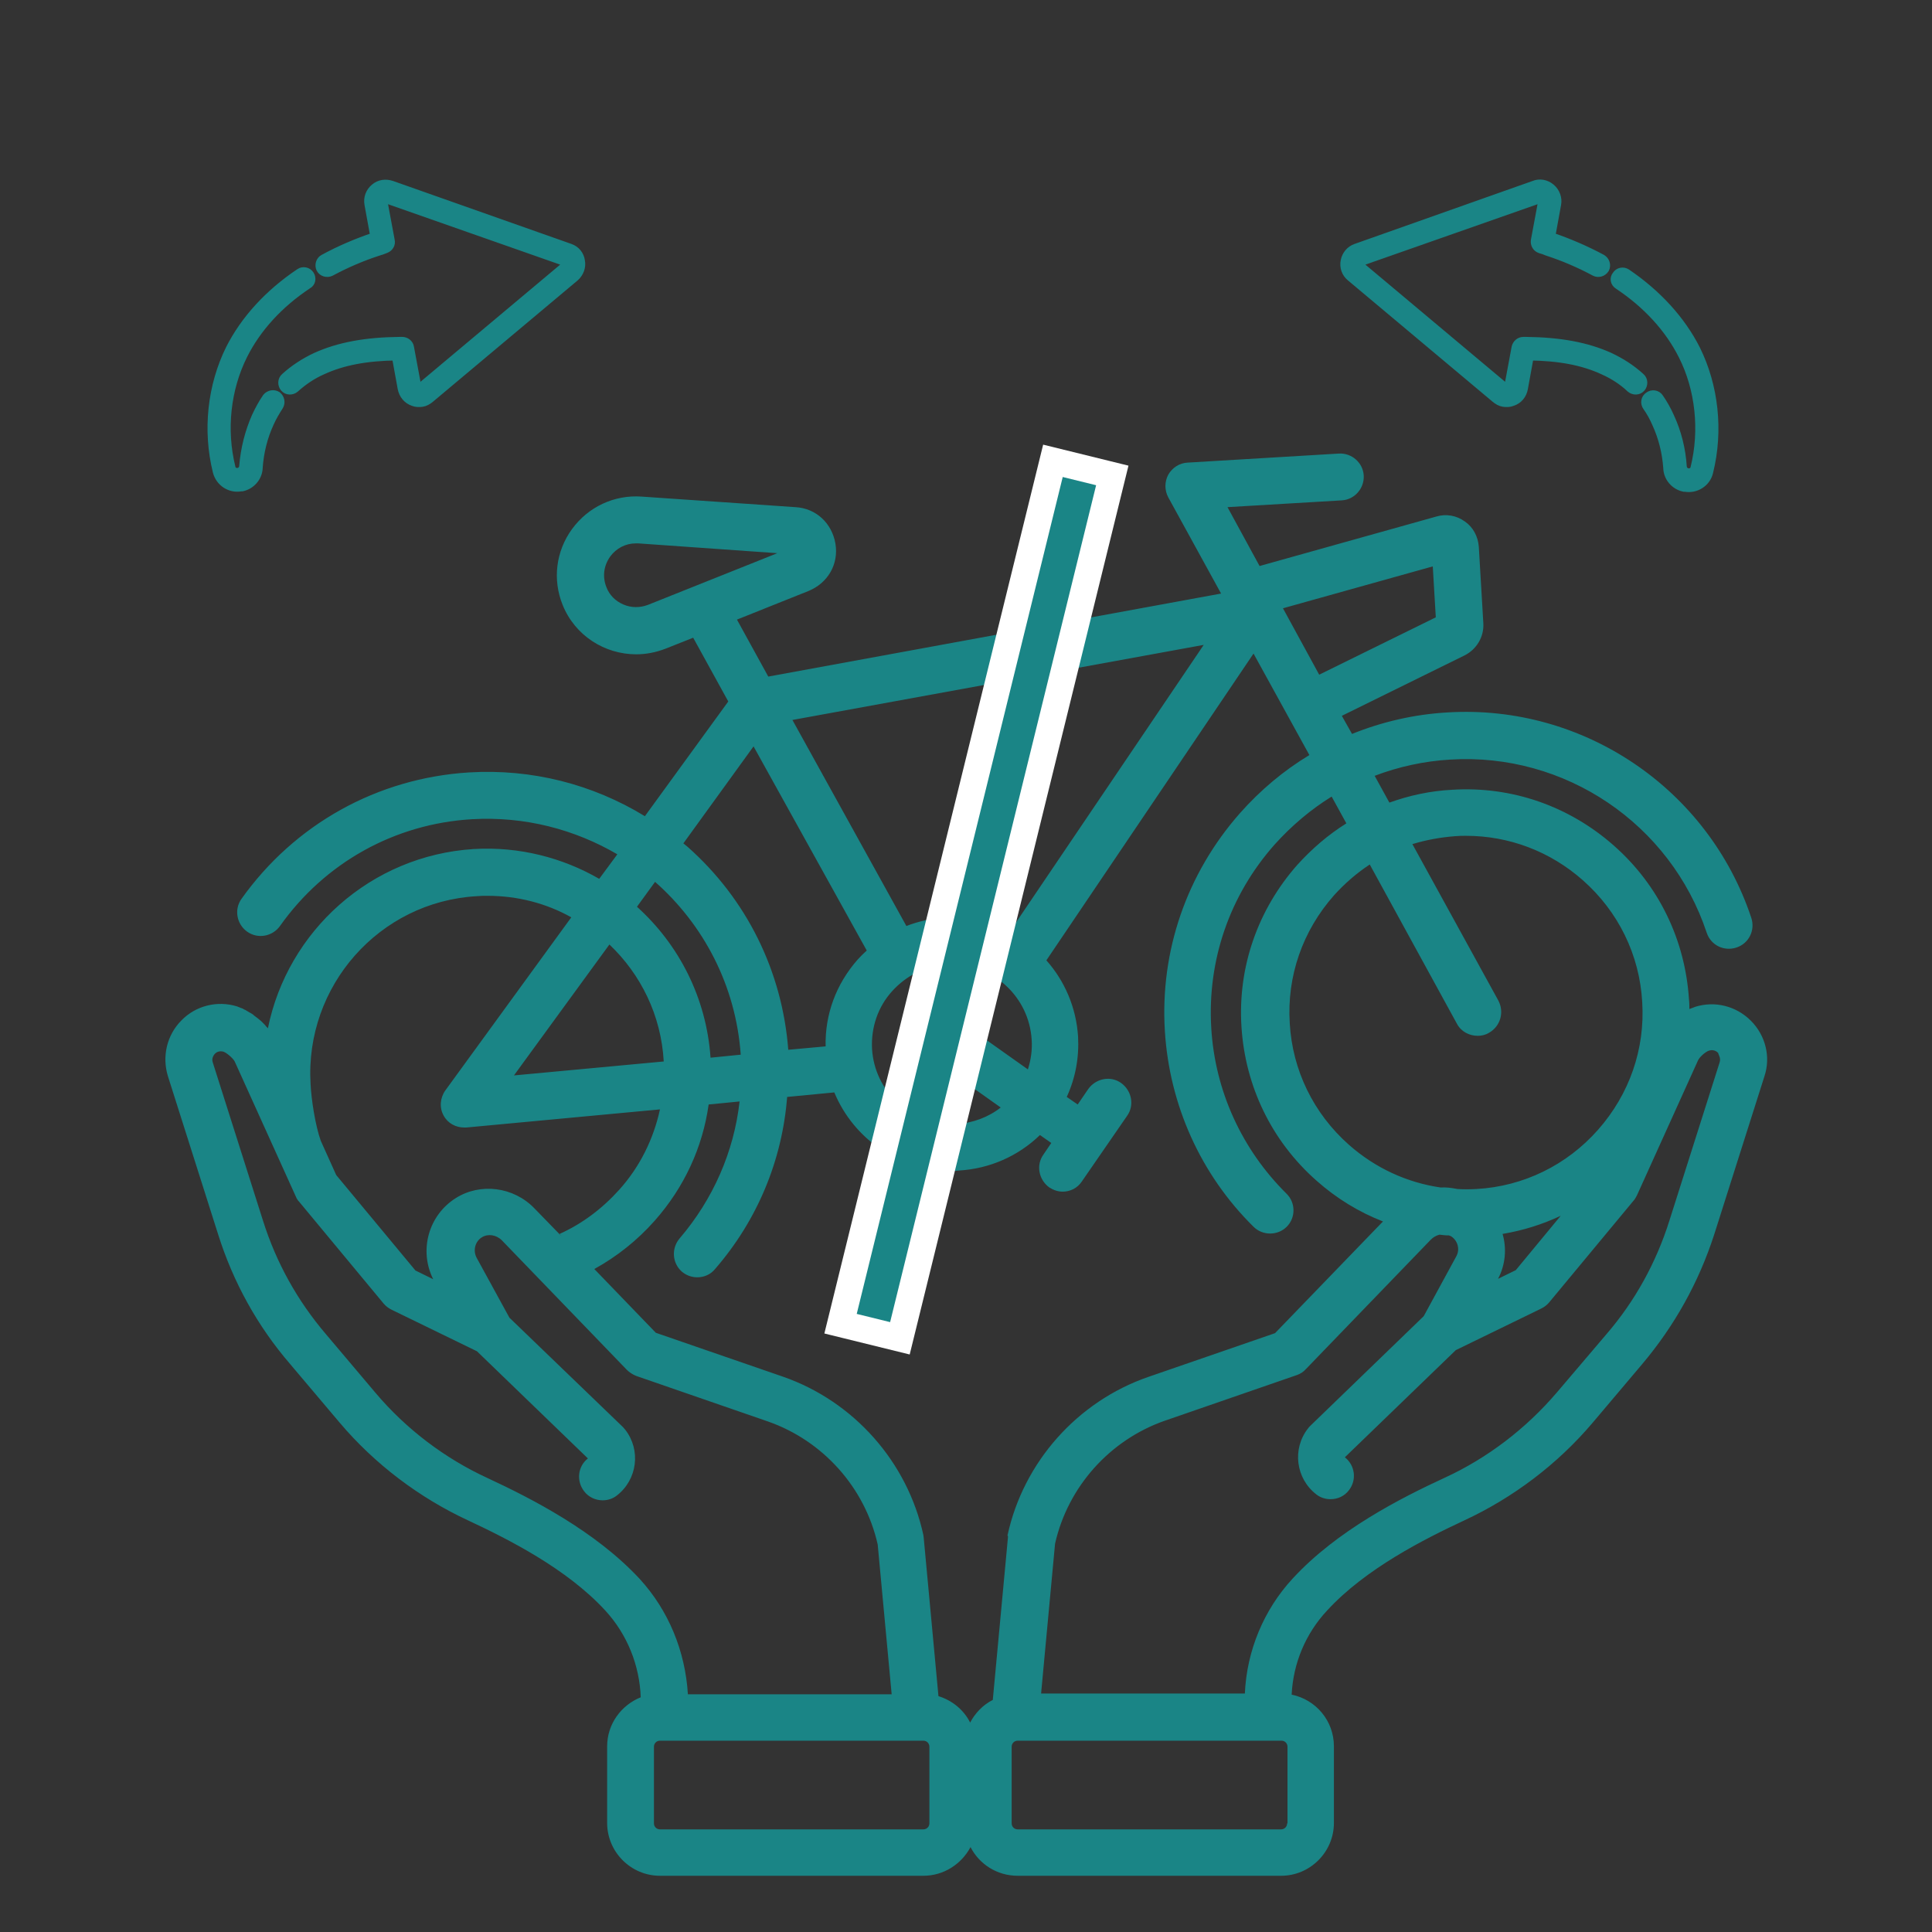<?xml version="1.0" encoding="utf-8"?>
<!-- Generator: Adobe Illustrator 27.0.0, SVG Export Plug-In . SVG Version: 6.00 Build 0)  -->
<svg version="1.1" id="Calque_2_00000163066267558044287420000012510216235926638993_"
	 xmlns="http://www.w3.org/2000/svg" xmlns:xlink="http://www.w3.org/1999/xlink" x="0px" y="0px" viewBox="0 0 512 512"
	 style="enable-background:new 0 0 512 512;" xml:space="preserve">
<rect x="0" y="0" width="512" height="512" fill="#333333" stroke="none"/>
<style type="text/css">
	.st0{fill:#1A8586;}
	.st1{fill:#1A8586;stroke:#1A8586;stroke-width:2.835;stroke-miterlimit:10;}
	.st2{fill:#1A8586;stroke:#FFFFFF;stroke-width:7.087;stroke-miterlimit:10;}
</style>
<g>
	<g>
		<path class="st0" d="M464,270.5c-3.9-3.9-9.5-5.3-14.7-3.7c-0.5,0.2-1,0.4-1.6,0.6c0-0.8,0-1.7-0.1-2.5c-1-15.8-8-30.3-19.9-40.8
			s-27.1-15.8-42.9-14.8c-5.8,0.3-11.3,1.5-16.6,3.4l-3.9-7.1c6.3-2.4,13.1-3.9,20-4.3c30.4-1.9,58.4,17,68,45.9
			c1.1,3.3,4.6,5,7.9,3.9c3.3-1.1,5-4.6,3.9-7.9c-11.4-34.2-44.5-56.6-80.5-54.4c-8.8,0.5-17.4,2.5-25.3,5.7l-2.7-4.8l32.5-16
			c3.2-1.6,5.2-4.9,5-8.5l-1.2-20.3c-0.2-2.7-1.5-5.2-3.7-6.7c-2.2-1.6-5-2.1-7.6-1.3L333.8,150l-8.5-15.6l30.3-1.8
			c3.4-0.2,6-3.2,5.8-6.6c-0.2-3.4-3.2-6-6.6-5.8l-40.1,2.4c-2.1,0.1-4,1.3-5.1,3.2c-1,1.9-1,4.1,0,6l14,25.5l-120,22l-8.3-15.1
			l19-7.6c5.1-2.1,8-7.1,7.1-12.5c-0.9-5.4-5.1-9.4-10.6-9.7l-40.8-2.8c-7.2-0.5-14.1,2.7-18.4,8.6c-4.3,5.9-5.2,13.4-2.5,20.1
			c3.3,8.2,11.2,13.1,19.5,13.1c2.6,0,5.2-0.5,7.8-1.5c0,0,0,0,0,0l7.3-2.9l9.3,16.9l-22.1,30.4c-13.9-8.5-30-12.6-46.6-11.6
			c-24.3,1.5-46.2,13.7-60.3,33.5c-2,2.8-1.3,6.7,1.5,8.7c2.8,2,6.7,1.3,8.7-1.5c11.9-16.8,30.4-27.1,50.9-28.3
			c14-0.8,27.2,2.7,38.5,9.3l-4.8,6.5c-9.7-5.6-21.2-8.6-33.2-7.9c-27.4,1.7-49.4,21.8-54.6,47.5c-0.3-0.3-0.6-0.6-0.8-0.9
			c0,0-0.1-0.1-0.1-0.1c-0.3-0.3-0.5-0.5-0.8-0.8c0,0-0.1-0.1-0.1-0.1c-0.6-0.5-1.2-1-1.9-1.5c-0.1-0.1-0.1-0.1-0.2-0.2
			c-0.3-0.2-0.6-0.4-0.8-0.5c-0.1,0-0.1-0.1-0.2-0.1c-0.3-0.2-0.7-0.4-1-0.6c-0.1,0-0.1-0.1-0.2-0.1c-0.3-0.1-0.5-0.3-0.8-0.4
			c-0.1,0-0.2-0.1-0.3-0.1c-0.3-0.1-0.7-0.3-1-0.4c-5.2-1.6-10.9-0.2-14.7,3.7c-3.9,3.9-5.2,9.6-3.6,14.8l13.3,41.9
			c4,12.7,10.4,24.3,19.1,34.4l13.1,15.5c9.3,11,21.1,19.9,34,25.9c10.7,5,26.2,12.8,36.4,23.9c5.8,6.3,9.1,14.5,9.4,23
			c-5.2,2.1-8.9,7.1-8.9,13v20.3c0,7.7,6.3,14,14,14h69.8c5.4,0,10.1-3.1,12.5-7.6c2.3,4.5,7,7.6,12.5,7.6h69.8c7.7,0,14-6.3,14-14
			v-20.3c0-6.8-4.8-12.4-11.2-13.7c0.4-8.3,3.7-16.2,9.4-22.3c10.2-11.1,25.7-18.9,36.4-23.9c12.9-6,24.7-14.9,34-25.9l13.1-15.5
			c8.6-10.2,15-21.7,19.1-34.4l13.3-41.9C469.3,280.1,467.9,274.4,464,270.5z M363,229.1l23.1,42.2c1.1,2.1,3.3,3.2,5.5,3.2
			c1,0,2-0.2,3-0.8c3-1.7,4.1-5.4,2.5-8.5l-22.8-41.5c3.6-1.1,7.4-1.8,11.3-2.1c1-0.1,1.9-0.1,2.9-0.1c11.4,0,22.3,4.1,31,11.8
			c9.4,8.3,15,19.8,15.7,32.2c0.8,12.5-3.4,24.5-11.7,33.9c-8.3,9.4-19.8,15-32.2,15.7c-1.7,0.1-3.4,0.1-5.1,0
			c-1.5-0.3-3-0.5-4.4-0.4c-9-1.3-17.4-5.2-24.3-11.3c-9.4-8.3-15-19.8-15.7-32.2c-0.8-12.5,3.4-24.5,11.7-33.9
			C356.3,234.2,359.5,231.4,363,229.1z M398.2,327c5.4-0.9,10.5-2.5,15.4-4.8l-11.9,14.4l-4.7,2.3C399,335.1,399.3,330.8,398.2,327z
			 M379.7,150.1l0.8,13.5l-30.9,15.2l-9.6-17.6L379.7,150.1z M319,170.9l-51.4,76c-5.2-2.7-11.1-4-17.4-3.7c-3.5,0.2-6.9,1-10,2.2
			L210,190.8L319,170.9z M248.7,281.8l16.5,11.7c-3.3,2.6-7.4,4.1-11.7,4.4c-0.4,0-0.9,0-1.3,0c-11.1,0-20.4-8.7-21.1-19.9
			c-0.3-5.6,1.5-11.1,5.3-15.3s8.9-6.8,14.6-7.1c0.4,0,0.9,0,1.3,0c11.1,0,20.4,8.7,21.1,19.9c0.2,2.7-0.2,5.4-1,7.9l-16.5-11.7
			c-2.8-2-6.7-1.3-8.7,1.5C245.2,276,245.9,279.9,248.7,281.8z M171.7,160.3c-2.1,0.8-4.4,0.8-6.5-0.1c-2.1-0.9-3.7-2.5-4.5-4.6
			c-1.1-2.8-0.7-5.7,1-8.1c1.6-2.2,4.1-3.5,6.8-3.5c0.2,0,0.4,0,0.6,0l36.9,2.6L171.7,160.3z M199.7,197.8l30,54.1c0,0,0,0,0,0
			c-0.9,0.8-1.7,1.6-2.5,2.5c-5.6,6.4-8.6,14.4-8.4,22.9l-9.9,0.9c-1.6-20.8-11-39.9-26.7-53.8c-0.4-0.3-0.7-0.6-1.1-0.9
			L199.7,197.8z M173.6,233.7c12.8,11.3,21.4,27.4,22.7,45.8l-8,0.8c-1.1-15.9-8.4-30-19.5-40L173.6,233.7z M161.5,250.3
			c8.3,7.9,13.7,18.7,14.4,31l-39.7,3.7L161.5,250.3z M126.3,237.5c1-0.1,1.9-0.1,2.9-0.1c8,0,15.6,2,22.2,5.7l-33.4,45.9
			c-1.4,2-1.6,4.6-0.4,6.7c1.1,2,3.2,3.1,5.4,3.1c0.2,0,0.4,0,0.6,0l51.3-4.8c-1.7,7.8-5.3,15.2-10.8,21.3c-4.5,5-9.8,9-15.8,11.7
			l0.5,0.6l-7.2-7.4c-5.5-5.7-14.3-6.8-20.8-2.7c-7.3,4.6-9.8,13.9-6,21.5l-4.7-2.3l-21-25.3l-4.1-9.1c-1.4-3.9-2.5-10.8-2.7-15.1
			C80.8,261.3,100.5,239,126.3,237.5z M169.5,418.4c-11.8-12.7-28.7-21.3-40.3-26.7c-11.3-5.2-21.6-13-29.7-22.6l-13.1-15.5
			c-7.6-8.9-13.2-19-16.7-30.1l-13.3-41.9c-0.4-1.1,0.2-1.9,0.5-2.3c0.4-0.4,1.1-0.9,2.3-0.6c0.9,0.3,2.6,1.8,3,2.6l16.2,35.8
			c0.2,0.5,0.5,1,0.9,1.4l22.4,27c0.6,0.7,1.3,1.2,2.1,1.6l22.6,11l29.4,28.4c-2.7,2.1-3.1,6-1,8.7c1.2,1.6,3.1,2.4,4.9,2.4
			c1.3,0,2.7-0.4,3.8-1.3c5.4-4.2,6.4-12,2.2-17.4c-0.2-0.2-0.4-0.5-0.6-0.7l-30.1-29l-8.7-15.9c-1-1.9-0.4-4.3,1.4-5.4
			c1.6-1,3.8-0.7,5.3,0.8l33.1,34.3c0.7,0.7,1.5,1.2,2.4,1.6l35,12.1c14.6,5.1,25.7,17.5,29.1,32.6l3.7,39.7h-54
			C181.6,437.6,177.2,426.8,169.5,418.4z M246.3,483.2c0,0.9-0.7,1.6-1.6,1.6h-69.8c-0.9,0-1.6-0.7-1.6-1.6v-20.3
			c0-0.9,0.7-1.6,1.6-1.6h0.9H243h1.7c0.9,0,1.6,0.7,1.6,1.6L246.3,483.2L246.3,483.2z M267.1,407.6l-4,42.9c-2.6,1.3-4.7,3.5-6,6
			c-1.7-3.4-4.8-5.9-8.4-7l-3.9-41.9c0-0.3-0.1-0.5-0.1-0.8c-4.2-19.4-18.5-35.5-37.3-42l-33.6-11.6l-16.3-16.9
			c6-3.3,11.4-7.6,16-12.8c7.8-8.8,12.7-19.4,14.3-30.8l8.2-0.8c-1.5,13.3-7,25.9-15.9,36.3c-2.2,2.6-2,6.5,0.6,8.8
			c1.2,1,2.6,1.5,4.1,1.5c1.7,0,3.5-0.7,4.7-2.2c11.2-12.9,17.8-28.8,19.1-45.6l12.5-1.2c5.1,12.3,17.2,20.8,31,20.8
			c0.7,0,1.4,0,2.1-0.1c8.1-0.5,15.6-3.8,21.4-9.4l3,2.1l-2.1,3.1c-2,2.8-1.2,6.7,1.6,8.7c1.1,0.7,2.3,1.1,3.5,1.1
			c2,0,3.9-0.9,5.1-2.7l12-17.4c2-2.8,1.2-6.7-1.6-8.7c-2.8-2-6.7-1.2-8.7,1.6l-2.8,4.1l-2.9-2c2.3-5,3.3-10.4,3-16
			c-0.5-7.8-3.6-14.8-8.4-20.2l54.9-81.3l14.8,26.9c-6.8,4.1-13,9.3-18.4,15.4c-14.1,16-21.2,36.5-19.9,57.7
			c1.2,19.6,9.5,38.1,23.5,51.9c1.2,1.2,2.8,1.8,4.4,1.8c1.6,0,3.2-0.6,4.4-1.8c2.4-2.4,2.4-6.4-0.1-8.8
			c-11.8-11.7-18.9-27.2-19.9-43.8c-1.1-18,4.9-35.3,16.8-48.7c4.5-5,9.6-9.3,15.1-12.7l3.9,7.1c-4.8,3-9.1,6.7-13,11
			c-10.5,11.9-15.8,27.1-14.8,42.9c1,15.8,8,30.3,19.9,40.8c5.3,4.7,11.2,8.3,17.6,10.8l-28.6,29.6l-33.6,11.6
			c-18.8,6.5-33.1,22.6-37.3,42C267.2,407.1,267.1,407.4,267.1,407.6z M341.1,483.2L341.1,483.2c0,0.9-0.7,1.6-1.6,1.6h-69.8
			c-0.9,0-1.6-0.7-1.6-1.6v-20.3c0-0.9,0.7-1.6,1.6-1.6h66.6h3.3c0.9,0,1.6,0.7,1.6,1.6V483.2z M455.7,281.6l-13.3,41.9
			c-3.5,11.1-9.1,21.3-16.7,30.1L412.6,369c-8.2,9.6-18.4,17.4-29.7,22.6c-11.7,5.4-28.6,14-40.3,26.7c-7.7,8.3-12.2,19.2-12.7,30.5
			h-54l3.7-39.7c3.4-15.1,14.5-27.5,29.1-32.6l35-12.1c0.9-0.3,1.8-0.9,2.4-1.6l33.1-34.3c0.7-0.7,1.5-1.1,2.3-1.3
			c0.8,0.1,1.6,0.2,2.5,0.2c0.2,0.1,0.3,0.1,0.5,0.2c1.8,1.1,2.5,3.5,1.4,5.4l-8.6,15.8l-30.1,29.1c-0.2,0.2-0.4,0.4-0.6,0.7
			c-4.2,5.4-3.2,13.2,2.2,17.4c1.1,0.9,2.5,1.3,3.8,1.3c1.9,0,3.7-0.8,4.9-2.4c2.1-2.7,1.6-6.6-1.1-8.7l29.4-28.4l22.6-11
			c0.8-0.4,1.5-0.9,2.1-1.6l22.4-27c0.4-0.4,0.6-0.9,0.9-1.4l16.2-35.8c0.4-0.9,2.1-2.4,3-2.6c0,0,0,0,0,0c1.1-0.3,1.9,0.2,2.3,0.6
			C455.5,279.7,456.1,280.4,455.7,281.6z"/>
	</g>
</g>
<g>
	<g>
		<path class="st1" d="M151,66C151,66,151,66,151,66l-47.3-16.7c-1.5-0.5-3-0.3-4.2,0.7c-1.2,1-1.8,2.5-1.5,4.1l1.6,8.8
			C99.4,63,99.2,63,99,63.1c-4.4,1.5-8.9,3.4-13.1,5.7c-0.8,0.4-1.1,1.5-0.7,2.3c0.4,0.8,1.5,1.1,2.3,0.7c4.1-2.2,8.3-4,12.6-5.4
			c0.7-0.2,1.3-0.4,2-0.7c0.8-0.3,1.3-1.1,1.1-1.9l-1.9-10.2c-0.1-0.5,0.2-0.8,0.3-0.9c0.1-0.1,0.5-0.3,0.9-0.2c0,0,0,0,0,0
			l47.3,16.6c0.4,0.2,0.5,0.5,0.6,0.7c0,0.1,0.1,0.5-0.3,0.8l-38.4,32.2c0,0,0,0,0,0c-0.4,0.3-0.7,0.2-0.9,0.2
			c-0.1-0.1-0.5-0.2-0.6-0.7l-1.9-10.2c-0.1-0.8-0.9-1.4-1.7-1.4l-0.7,0c-9,0.1-16,1.4-22,4.1c-3,1.4-5.8,3.2-8.2,5.4
			c-0.7,0.6-0.7,1.7-0.1,2.4c0.6,0.7,1.7,0.7,2.4,0.1c2.2-2,4.6-3.6,7.3-4.8c5.4-2.5,11.8-3.7,19.9-3.8l1.6,8.8
			c0.3,1.5,1.3,2.8,2.8,3.3c0.7,0.3,1.5,0.3,2.2,0.2c0.7-0.1,1.4-0.5,2-1l38.4-32.2c0,0,0,0,0,0c1.1-1,1.7-2.5,1.4-4
			C153.4,67.7,152.4,66.5,151,66z"/>
	</g>
</g>
<g>
	<g>
		<path class="st1" d="M81.9,73c-0.5-0.8-1.6-1-2.3-0.5C71.4,78,65.1,84.9,61.2,92.6c-4.8,9.7-6.1,21.4-3.4,32.3l0,0
			c0.7,2.7,3.3,4.4,6,3.9c0.1,0,0.1,0,0.2,0l0.1,0c2.3-0.5,4-2.5,4.1-4.8l0-0.1c0.3-4.2,1.3-8.2,3-11.9c0.7-1.6,1.6-3.1,2.5-4.5
			c0.5-0.8,0.3-1.8-0.4-2.4c-0.8-0.5-1.8-0.3-2.4,0.4c-1.1,1.6-2,3.3-2.8,5c-1.8,4.1-2.9,8.4-3.3,13.1l0,0.1
			c-0.1,0.8-0.7,1.5-1.5,1.7l-0.1,0c-1,0.2-2-0.4-2.2-1.4l0,0c-2.5-10.1-1.3-21,3.2-30c3.6-7.2,9.5-13.7,17.2-18.8
			C82.2,74.8,82.4,73.8,81.9,73z"/>
	</g>
</g>
<g>
	<g>
		<path class="st1" d="M356.7,69.2c-0.3,1.5,0.2,3,1.4,4c0,0,0,0,0,0l38.4,32.2c0.6,0.5,1.3,0.9,2,1c0.7,0.1,1.5,0.1,2.2-0.2
			c1.5-0.5,2.5-1.7,2.8-3.3l1.6-8.8c8.2,0.1,14.5,1.3,19.9,3.8c2.7,1.2,5.2,2.8,7.3,4.8c0.7,0.6,1.8,0.6,2.4-0.1
			c0.6-0.7,0.6-1.8-0.1-2.4c-2.4-2.2-5.2-4-8.2-5.4c-6-2.7-13-4-22-4.1l-0.7,0c-0.8,0-1.5,0.6-1.7,1.4l-1.9,10.2
			c-0.1,0.5-0.4,0.6-0.6,0.7c-0.1,0.1-0.5,0.1-0.9-0.2c0,0,0,0,0,0l-38.4-32.2c-0.3-0.3-0.3-0.7-0.3-0.8c0-0.1,0.1-0.5,0.6-0.7
			l47.3-16.6c0,0,0,0,0,0c0.4-0.2,0.8,0,0.9,0.2c0.1,0.1,0.4,0.4,0.3,0.9l-1.9,10.2c-0.1,0.8,0.3,1.6,1.1,1.9c0.7,0.2,1.3,0.4,2,0.7
			c4.3,1.4,8.5,3.2,12.6,5.4c0.8,0.4,1.8,0.1,2.3-0.7c0.4-0.8,0.1-1.8-0.7-2.3c-4.3-2.3-8.7-4.2-13.1-5.7c-0.2-0.1-0.4-0.1-0.6-0.2
			l1.6-8.8c0.3-1.5-0.3-3.1-1.5-4.1c-1.2-1-2.8-1.3-4.2-0.7L359.4,66c0,0,0,0,0,0C358,66.5,357,67.7,356.7,69.2z"/>
	</g>
</g>
<g>
	<g>
		<path class="st1" d="M429,75.3c7.7,5.1,13.6,11.6,17.2,18.8c4.5,8.9,5.7,19.9,3.2,30l0,0c-0.2,1-1.2,1.6-2.2,1.4l-0.1,0
			c-0.8-0.2-1.4-0.9-1.5-1.7l0-0.1c-0.3-4.6-1.4-9-3.3-13.1c-0.8-1.8-1.7-3.4-2.8-5c-0.5-0.8-1.6-1-2.4-0.4c-0.8,0.5-1,1.6-0.4,2.4
			c1,1.4,1.8,2.9,2.5,4.5c1.7,3.7,2.7,7.7,3,11.9l0,0.1c0.1,2.3,1.8,4.3,4.1,4.8l0.1,0c0.1,0,0.1,0,0.2,0c2.7,0.5,5.4-1.2,6-3.9l0,0
			c2.7-10.9,1.4-22.6-3.4-32.3c-3.9-7.7-10.2-14.6-18.3-20.1c-0.8-0.5-1.8-0.3-2.3,0.5C428,73.8,428.2,74.8,429,75.3z"/>
	</g>
</g>
<rect x="250.6" y="120.7" transform="matrix(0.971 0.239 -0.239 0.971 64.554 -54.971)" class="st2" width="16.2" height="235.5"/>
</svg>
